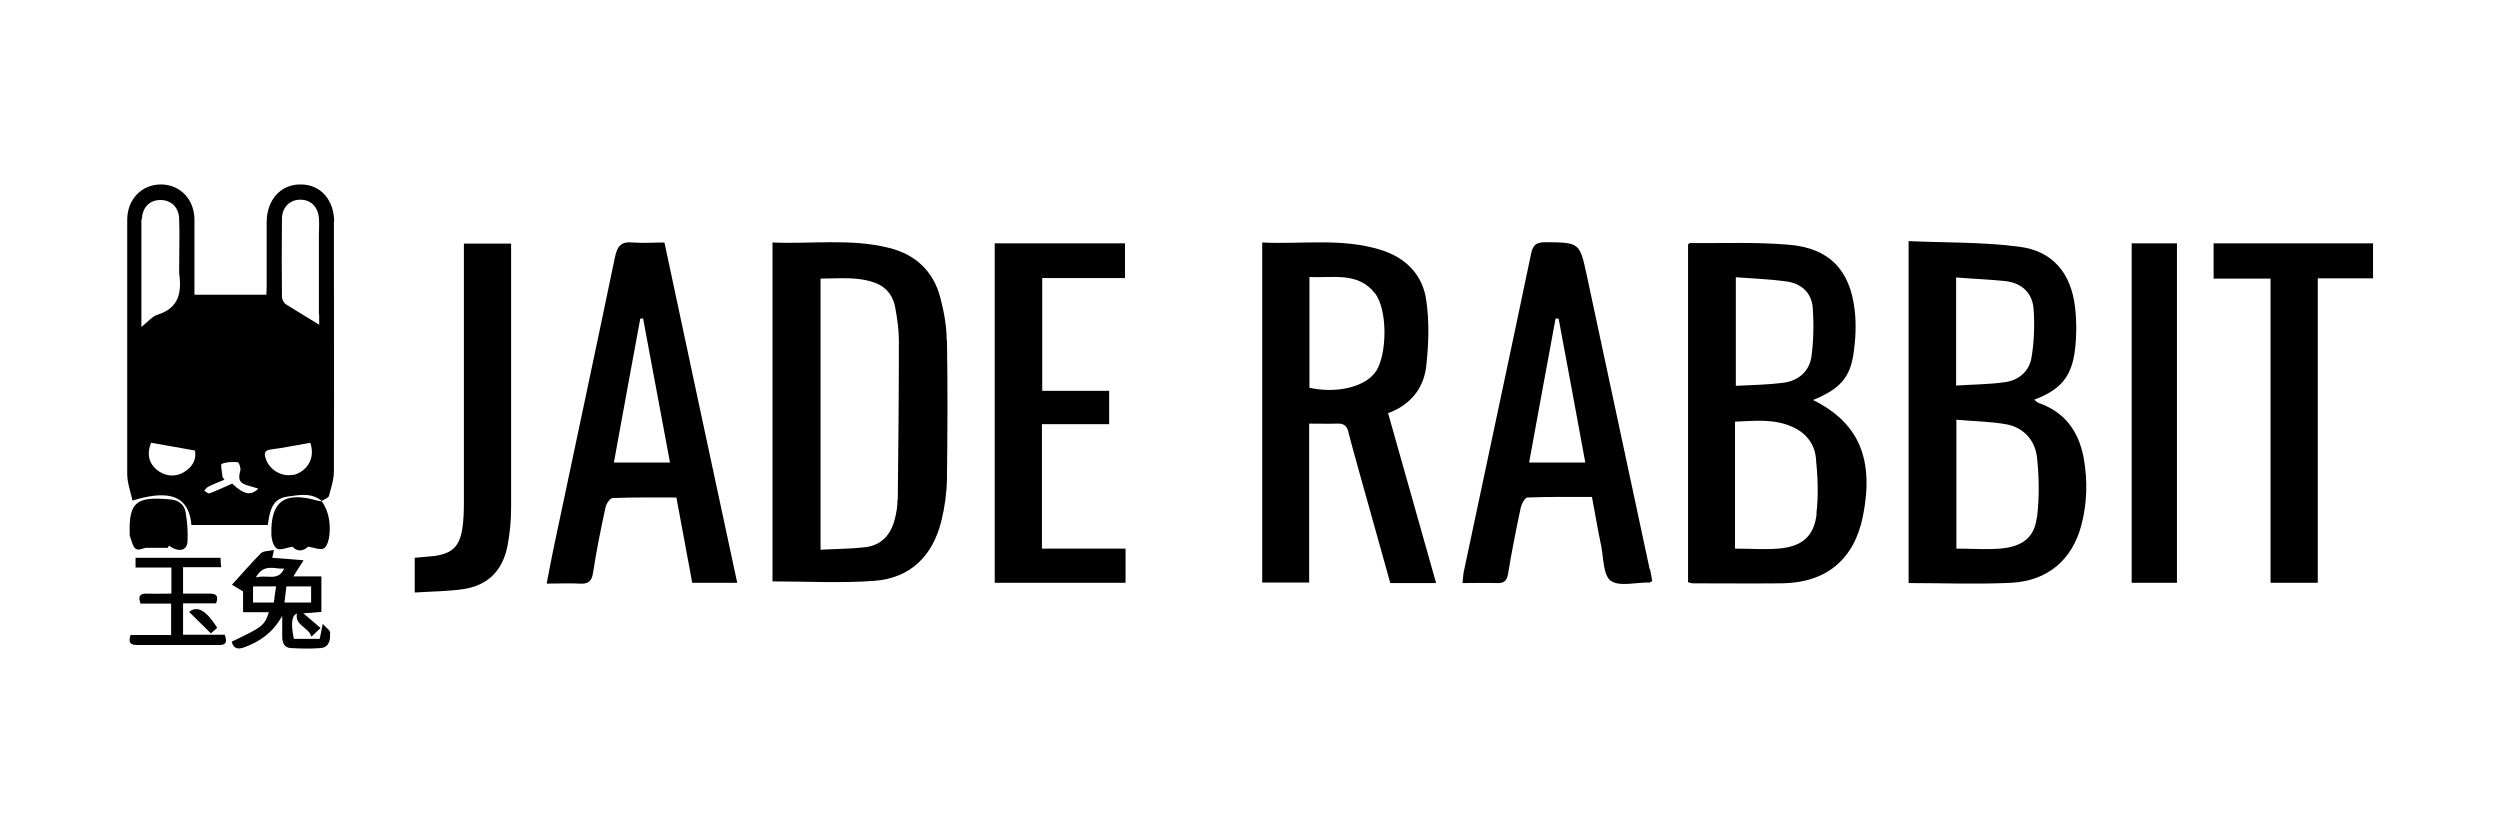 <?xml version="1.0" encoding="UTF-8"?>
<svg id="Layer_1" data-name="Layer 1" xmlns="http://www.w3.org/2000/svg" width="90" height="30" viewBox="0 0 90 30">
  <defs>
    <style>
      .cls-1, .cls-2 {
        stroke-width: 0px;
      }

      .cls-2 {
        fill: none;
      }
    </style>
  </defs>
  <g>
    <g>
      <path class="cls-1" d="m35.81,8.76h4.69v1.25h-2.98v4.06h2.41v1.2h-2.42v4.48h3.01v1.23h-4.71v-12.22Z"/>
      <path class="cls-1" d="m81.74,10.03h-2.05v-1.27h5.74v1.26h-1.99v10.96h-1.7v-10.95Z"/>
      <path class="cls-1" d="m14.93,21.32v-1.24c.23-.02.45-.04.67-.06.65-.08.93-.32,1.04-.96.05-.32.06-.65.06-.97,0-2.92,0-5.84,0-8.76,0-.18,0-.35,0-.56h1.7c0,.17,0,.33,0,.49,0,2.99,0,5.98,0,8.98,0,.47-.04.95-.13,1.41-.17.88-.7,1.43-1.6,1.56-.55.08-1.12.08-1.73.12Z"/>
      <path class="cls-1" d="m78.37,20.98h-1.63v-12.22h1.63v12.22Z"/>
      <path class="cls-1" d="m75.01,16.47c-.18-.94-.67-1.63-1.61-1.96-.06-.02-.1-.07-.17-.12.95-.36,1.35-.82,1.47-1.8.06-.51.06-1.04,0-1.55-.15-1.22-.81-2.01-2.02-2.16-1.3-.17-2.63-.14-3.97-.2v12.31c1.27,0,2.49.05,3.7-.01,1.31-.07,2.18-.83,2.51-2.04.22-.81.24-1.64.09-2.47Zm-4.58-6.48c.63.05,1.2.07,1.77.13.59.07.97.43,1.01,1.01.04.57.02,1.15-.07,1.71-.07.51-.45.85-.97.92-.57.08-1.14.08-1.75.12v-3.91Zm2.89,8.67c-.09.71-.55,1.03-1.32,1.09-.5.04-1.01,0-1.57,0v-4.64c.63.06,1.24.06,1.82.17.61.12,1.01.58,1.08,1.17.08.72.09,1.48,0,2.2Z"/>
      <path class="cls-1" d="m65.27,14.4c.93-.38,1.32-.78,1.45-1.63.08-.52.11-1.07.05-1.59-.16-1.46-.92-2.25-2.37-2.37-1.18-.1-2.37-.05-3.56-.06-.02,0-.05.03-.07.05v12.16c.08.02.12.04.16.04,1.07,0,2.14.01,3.21,0,1.61-.02,2.62-.86,2.93-2.44.4-2.04-.15-3.34-1.8-4.16Zm-2.79-4.42c.64.05,1.23.07,1.82.15.55.07.92.41.96.96.04.58.03,1.18-.05,1.76-.08.53-.48.86-1.01.93-.55.07-1.12.08-1.71.11v-3.91Zm2.92,8.52c-.1.83-.54,1.18-1.38,1.25-.5.04-1.01,0-1.56,0v-4.57c.7-.03,1.39-.11,2.05.18.49.21.81.61.86,1.11.07.67.1,1.36.02,2.02Z"/>
      <path class="cls-1" d="m34.08,12.24c0-.51-.1-1.03-.23-1.53-.25-.96-.91-1.56-1.86-1.79-1.37-.34-2.77-.13-4.18-.19v12.2c1.24,0,2.46.07,3.67-.02,1.3-.1,2.1-.9,2.41-2.16.12-.49.19-.99.2-1.49.02-1.68.03-3.35,0-5.03Zm-1.77,5.76c0,.23-.04.47-.1.7-.14.55-.48.93-1.06,1-.52.06-1.06.06-1.61.09v-9.76c.68,0,1.35-.09,2.01.17.39.16.61.48.68.88.07.39.13.79.13,1.19,0,1.91-.02,3.82-.04,5.73Z"/>
      <path class="cls-1" d="m49.98,14.87c.79-.29,1.26-.88,1.36-1.65.09-.78.12-1.6.01-2.38-.12-.94-.74-1.57-1.66-1.85-1.4-.43-2.82-.19-4.25-.26v12.24h1.69v-5.72c.36,0,.69.01,1.01,0,.24-.01.35.08.4.3.17.66.36,1.32.54,1.97.32,1.15.65,2.31.97,3.47h1.65c-.58-2.05-1.15-4.07-1.73-6.12Zm-.45-1.5c-.36.55-1.39.81-2.39.59v-3.99c.84.05,1.74-.2,2.36.59.46.59.44,2.2.03,2.82Z"/>
      <path class="cls-1" d="m23.92,8.73c-.4,0-.75.03-1.11,0-.42-.04-.58.09-.67.52-.73,3.51-1.48,7.02-2.22,10.53-.08.4-.16.8-.24,1.23.44,0,.81-.02,1.18,0,.31.02.44-.07.49-.39.12-.79.28-1.58.45-2.36.03-.13.16-.33.26-.33.76-.03,1.51-.02,2.29-.02.2,1.05.38,2.06.57,3.07h1.62c-.88-4.1-1.75-8.16-2.62-12.25Zm-1.82,7.92c.32-1.75.63-3.46.95-5.18.03,0,.07,0,.1-.01.32,1.71.64,3.43.97,5.19h-2.03Z"/>
      <path class="cls-1" d="m59.39,20.5c-.75-3.52-1.51-7.04-2.26-10.56-.26-1.21-.26-1.21-1.48-1.22-.32,0-.46.07-.53.41-.8,3.83-1.62,7.65-2.43,11.48-.02.11-.02.23-.04.38.43,0,.83-.01,1.23,0,.25.01.36-.06.41-.33.13-.8.29-1.6.46-2.4.03-.13.15-.35.24-.35.77-.03,1.53-.02,2.32-.02.12.62.21,1.19.33,1.75.09.44.07,1.07.35,1.27.32.22.91.05,1.39.06.01,0,.03-.01.1-.05-.03-.15-.05-.3-.08-.44Zm-4.34-3.86c.32-1.74.63-3.45.95-5.17.04,0,.07,0,.11,0,.32,1.71.64,3.43.96,5.18h-2.02Z"/>
    </g>
    <g>
      <path class="cls-1" d="m5.06,21.73c-.1-.27-.02-.37.23-.36.29.01.57,0,.88,0v-.94h-1.29v-.35h3.06c0,.1.01.2.02.34h-1.37v.95c.31,0,.63,0,.95,0,.24,0,.34.07.24.35h-1.19v1.13h1.5c.1.27.05.38-.23.37-.97,0-1.94,0-2.92,0-.25,0-.33-.08-.24-.36h1.46v-1.13h-1.11Z"/>
      <path class="cls-1" d="m6.04,19.72h-.78c-.06,0-.27.11-.37.04-.12-.08-.15-.31-.22-.47,0-.02,0-.05,0-.07-.04-1.18.27-1.35,1.47-1.24.28.02.49.18.54.45.06.35.09.71.07,1.07-.02.34-.33.39-.67.14-.01.03-.02.06-.04.08Z"/>
      <path class="cls-1" d="m11.58,18.04c.26.37.32.79.28,1.22-.02.17-.08.41-.2.48-.11.07-.34-.02-.57-.06-.17.17-.4.19-.56,0-.22.04-.44.14-.56.07-.12-.07-.19-.31-.2-.48-.04-1.22.46-1.59,1.65-1.25.06.02.11.02.17.03,0,0-.01-.01-.01-.01Z"/>
      <path class="cls-1" d="m6.81,22.03c.29-.24.61-.06,1.01.57-.07.07-.15.13-.23.2-.26-.26-.51-.5-.78-.77Z"/>
      <path class="cls-1" d="m12.03,7.99c0-.8-.5-1.36-1.22-1.35-.71,0-1.21.56-1.21,1.36,0,.77,0,1.53,0,2.3,0,.12-.01.25-.01.31h-2.59v-.3c0-.8,0-1.6,0-2.4,0-.73-.51-1.26-1.19-1.27-.69-.01-1.23.52-1.23,1.27,0,3.05,0,6.1,0,9.15,0,.32.12.64.19.96,1.08-.33,2.02-.34,2.12.88h2.75c.07-.46.13-.94.69-1.02.43-.06.88-.16,1.26.16h-.01c.09-.07.23-.11.26-.18.08-.3.18-.6.18-.9.01-2.99,0-5.98,0-8.97Zm-6.92-.1c.01-.42.28-.69.66-.69.39,0,.67.26.68.68.02.59,0,1.17,0,1.76,0,.06,0,.12,0,.18.09.68.02,1.26-.78,1.51-.19.06-.34.25-.58.44,0-1.11,0-2.15,0-3.19,0-.23,0-.45,0-.68Zm1.49,9.12c-.31.18-.69.13-.97-.11-.28-.24-.35-.58-.19-.96.51.09,1.04.18,1.58.28.06.38-.13.62-.42.79Zm1.76.4c-.29.13-.55.25-.82.35-.05.02-.13-.06-.19-.1.05-.05.1-.12.17-.15.18-.09.37-.16.56-.24-.02-.03-.05-.07-.07-.1-.01-.16-.08-.45-.03-.47.17-.07.39-.08.58-.06.04,0,.12.21.09.31-.09.32-.03.45.31.54.11.03.21.06.34.1-.28.28-.54.2-.94-.18Zm2.2-.32c-.41.09-.86-.17-.99-.57-.06-.18-.07-.31.19-.34.47-.06.93-.16,1.41-.24.21.61-.18,1.06-.61,1.16Zm.93-5.77c0,.13,0,.25,0,.37-.42-.26-.81-.49-1.19-.73-.08-.05-.15-.18-.15-.28-.01-.93-.01-1.87,0-2.8,0-.4.26-.67.62-.69.39-.02.67.23.71.65.02.21,0,.43,0,.65,0,.94,0,1.89,0,2.83Z"/>
      <path class="cls-1" d="m11.89,22.79c0-.1-.15-.19-.27-.33-.05.24-.08.38-.11.54h-.93c-.12-.56-.07-.86.11-.91-.08.44.42.48.52.83.12-.11.19-.18.33-.31-.21-.18-.39-.34-.62-.53.25-.02.44-.03.65-.05v-1.28h-1.01c.13-.2.21-.34.37-.58-.42-.03-.77-.06-1.13-.09.02-.07.03-.13.06-.28-.19.04-.38.03-.47.12-.35.35-.67.73-1.04,1.13.1.06.23.14.4.24v.75h.93c-.16.48-.22.53-1.34,1.06.07.25.21.29.46.2.58-.21,1.04-.55,1.36-1.13,0,.25,0,.5,0,.75,0,.22.08.4.31.41.36.02.72.03,1.08,0,.31-.03.35-.31.33-.55Zm-2.04-1.1h-.74v-.58h.83c-.03.2-.06.38-.08.58Zm-.64-.9c.29-.53.69-.29,1.02-.32-.22.48-.62.2-1.02.32Zm1.03.9c.02-.19.05-.38.07-.58h.89v.58h-.97Z"/>
    </g>
  </g>
  <rect class="cls-2" width="90" height="30"/>
</svg>